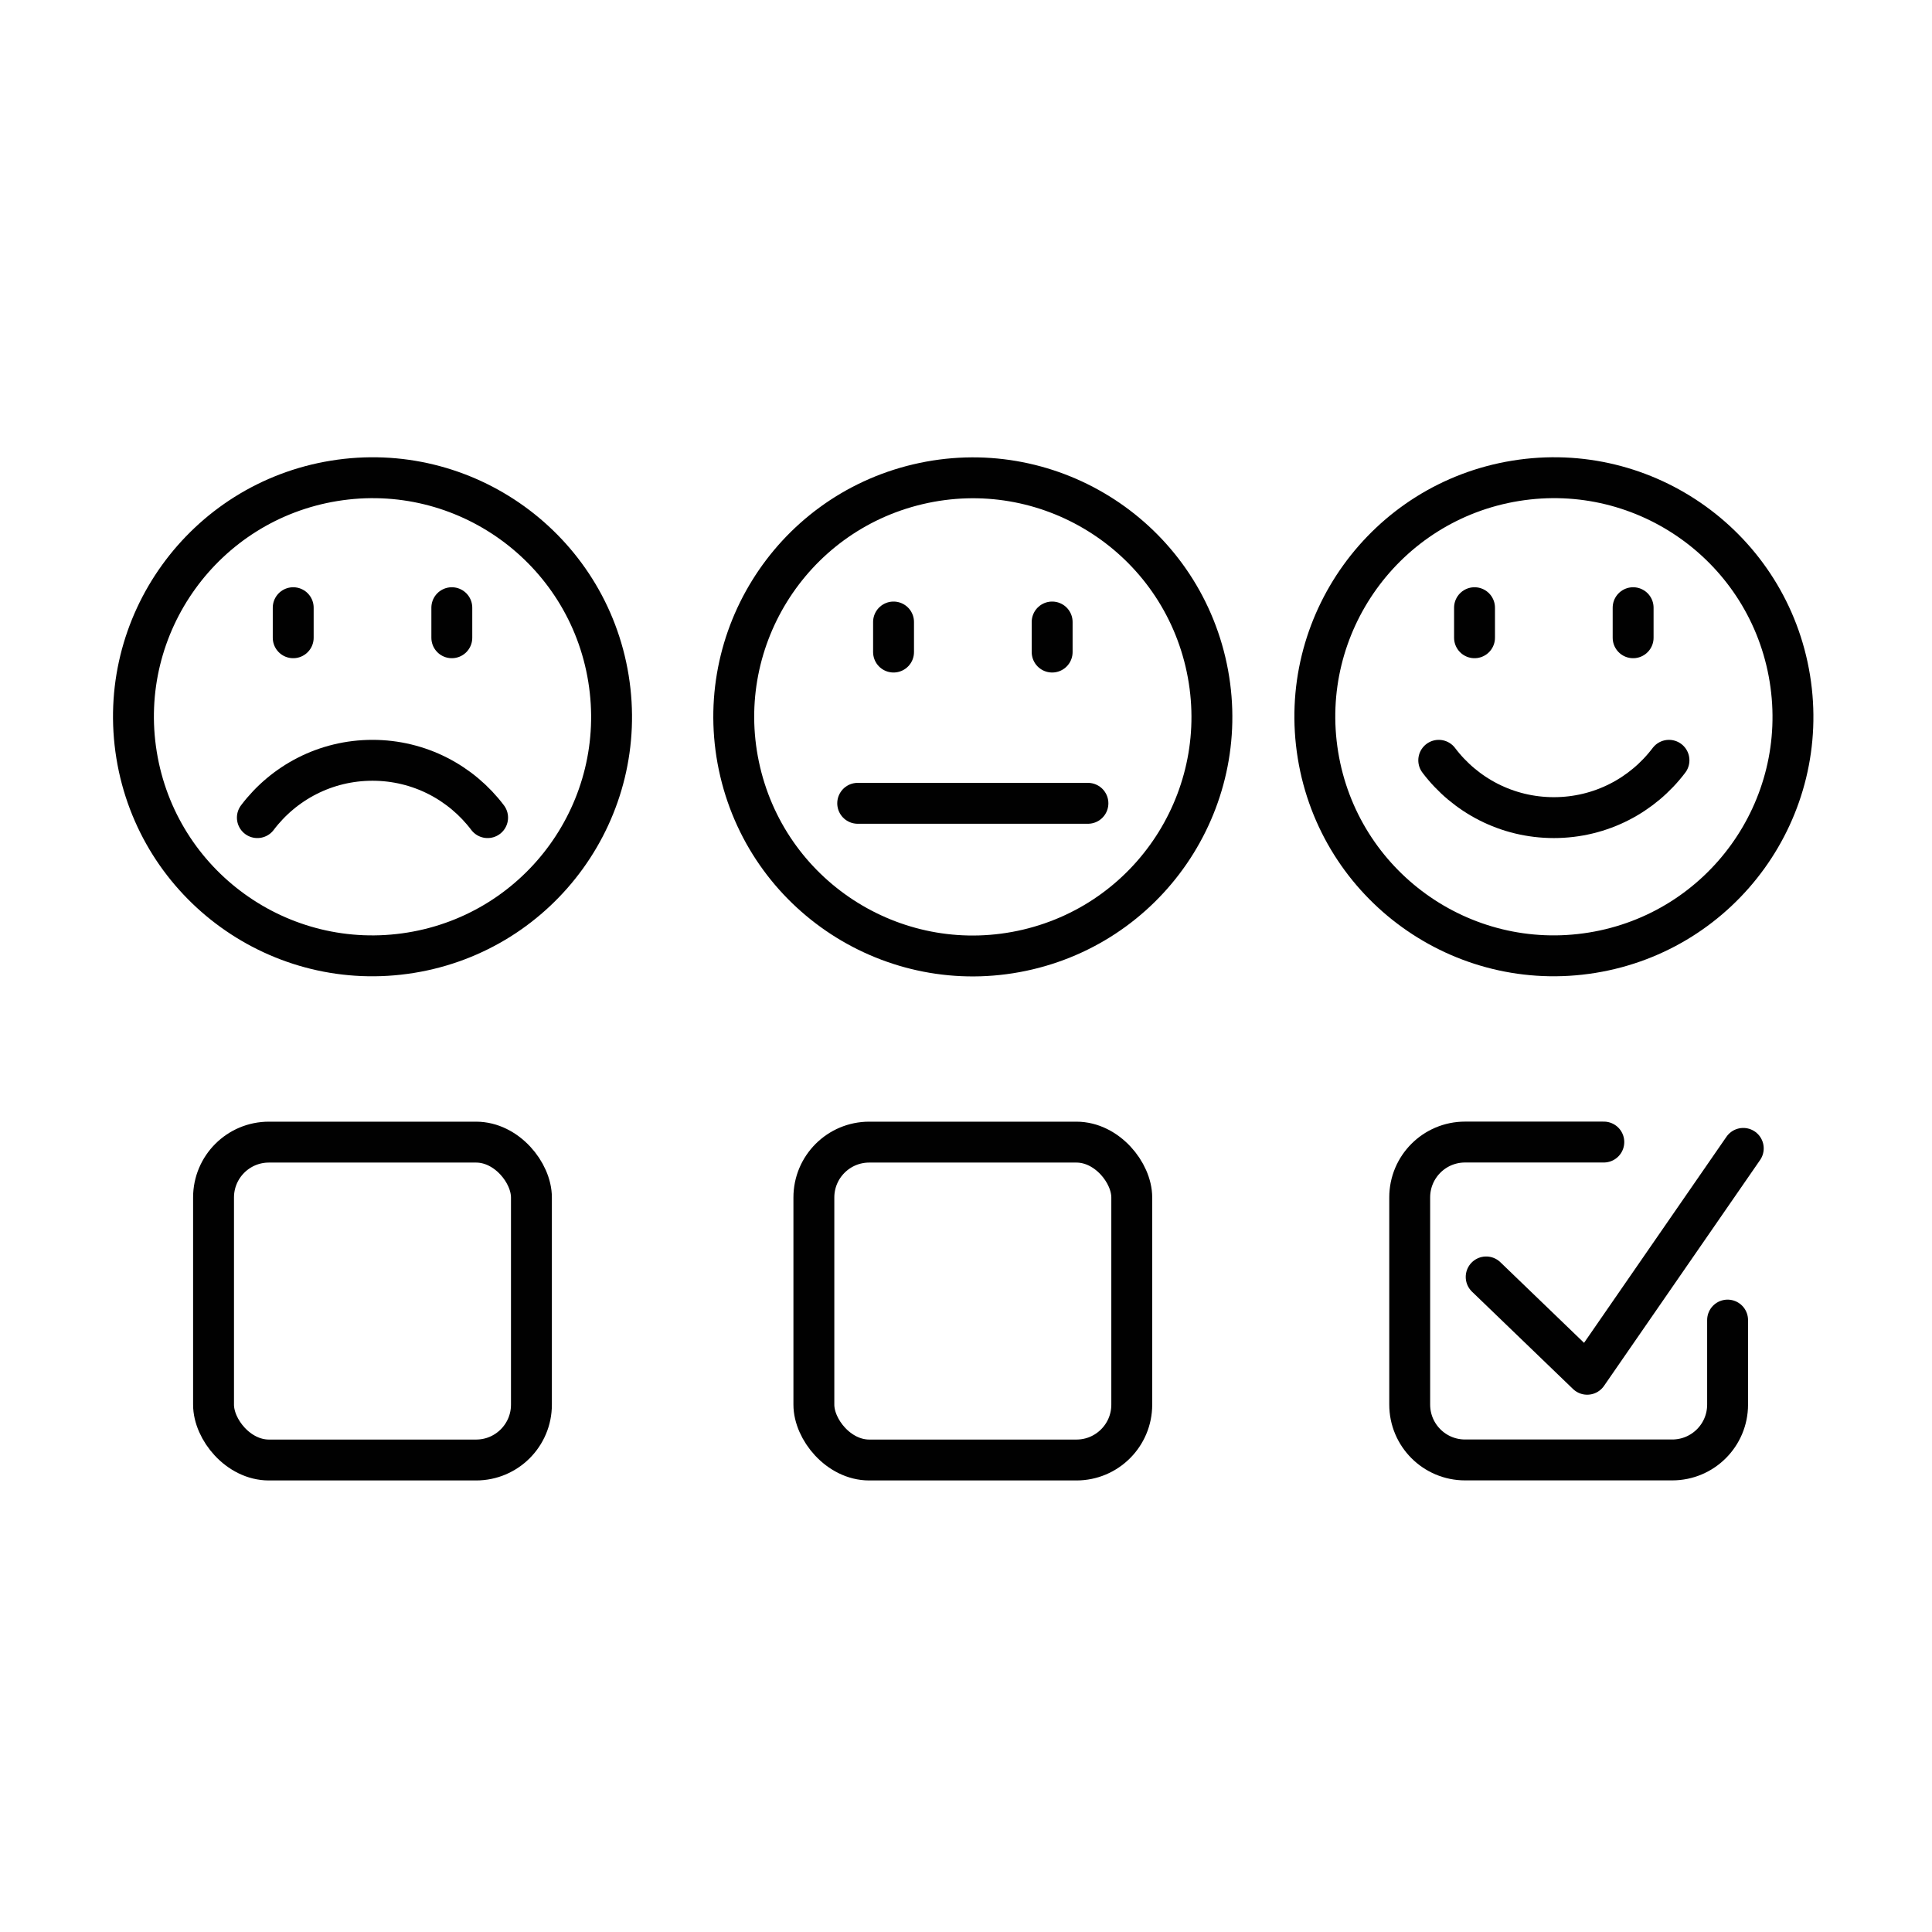 <?xml version="1.0" encoding="UTF-8"?>
<svg xmlns="http://www.w3.org/2000/svg" version="1.1" viewBox="0 0 283.46 283.46">
  <defs>
    <style>
      .cls-1 {
        fill: none;
        stroke: #010101;
        stroke-linecap: round;
        stroke-linejoin: round;
        stroke-width: 6px;
      }
    </style>
  </defs>
  <!-- Generator: Adobe Illustrator 28.8.0, SVG Export Plug-In . SVG Version: 1.2.0 Build 19)  -->
  <g>
    <g id="Layer_1">
      <g>
        <circle class="cls-1" cx="54.65" cy="105.17" r="35.07" transform="translate(-16.14 10.11) rotate(-9.22)"></circle>
        <circle class="cls-1" cx="142.73" cy="105.17" r="35.07" transform="translate(-20.34 35.61) rotate(-13.28)"></circle>
        <circle class="cls-1" cx="227.98" cy="105.17" r="35.07" transform="translate(-13.9 37.88) rotate(-9.22)"></circle>
        <rect class="cls-1" x="31.33" y="167.57" width="46.64" height="46.64" rx="8.12" ry="8.12"></rect>
        <rect class="cls-1" x="119.41" y="167.57" width="46.64" height="46.64" rx="8.12" ry="8.12"></rect>
        <path class="cls-1" d="M253.47,193.68v12.4c0,4.49-3.64,8.12-8.12,8.12h-30.4c-4.49,0-8.12-3.64-8.12-8.12v-30.4c0-4.49,3.64-8.12,8.12-8.12h20.36"></path>
        <polyline class="cls-1" points="218.05 187.35 232.87 201.63 255.77 168.49"></polyline>
        <g>
          <path class="cls-1" d="M71.54,119.96c-3.87-5.12-10-8.41-16.89-8.41s-13.02,3.29-16.89,8.41"></path>
          <g>
            <line class="cls-1" x1="43.02" y1="93.57" x2="43.02" y2="89.16"></line>
            <line class="cls-1" x1="66.29" y1="93.57" x2="66.29" y2="89.16"></line>
          </g>
        </g>
        <g>
          <line class="cls-1" x1="125.84" y1="117.86" x2="159.62" y2="117.86"></line>
          <g>
            <line class="cls-1" x1="131.1" y1="95.67" x2="131.1" y2="91.26"></line>
            <line class="cls-1" x1="154.37" y1="95.67" x2="154.37" y2="91.26"></line>
          </g>
        </g>
        <g>
          <path class="cls-1" d="M211.09,111.55c3.87,5.12,10,8.41,16.89,8.41s13.02-3.29,16.89-8.41"></path>
          <g>
            <line class="cls-1" x1="216.34" y1="93.57" x2="216.34" y2="89.16"></line>
            <line class="cls-1" x1="239.61" y1="93.57" x2="239.61" y2="89.16"></line>
          </g>
        </g>
      </g>
    </g>
  </g>
</svg>
